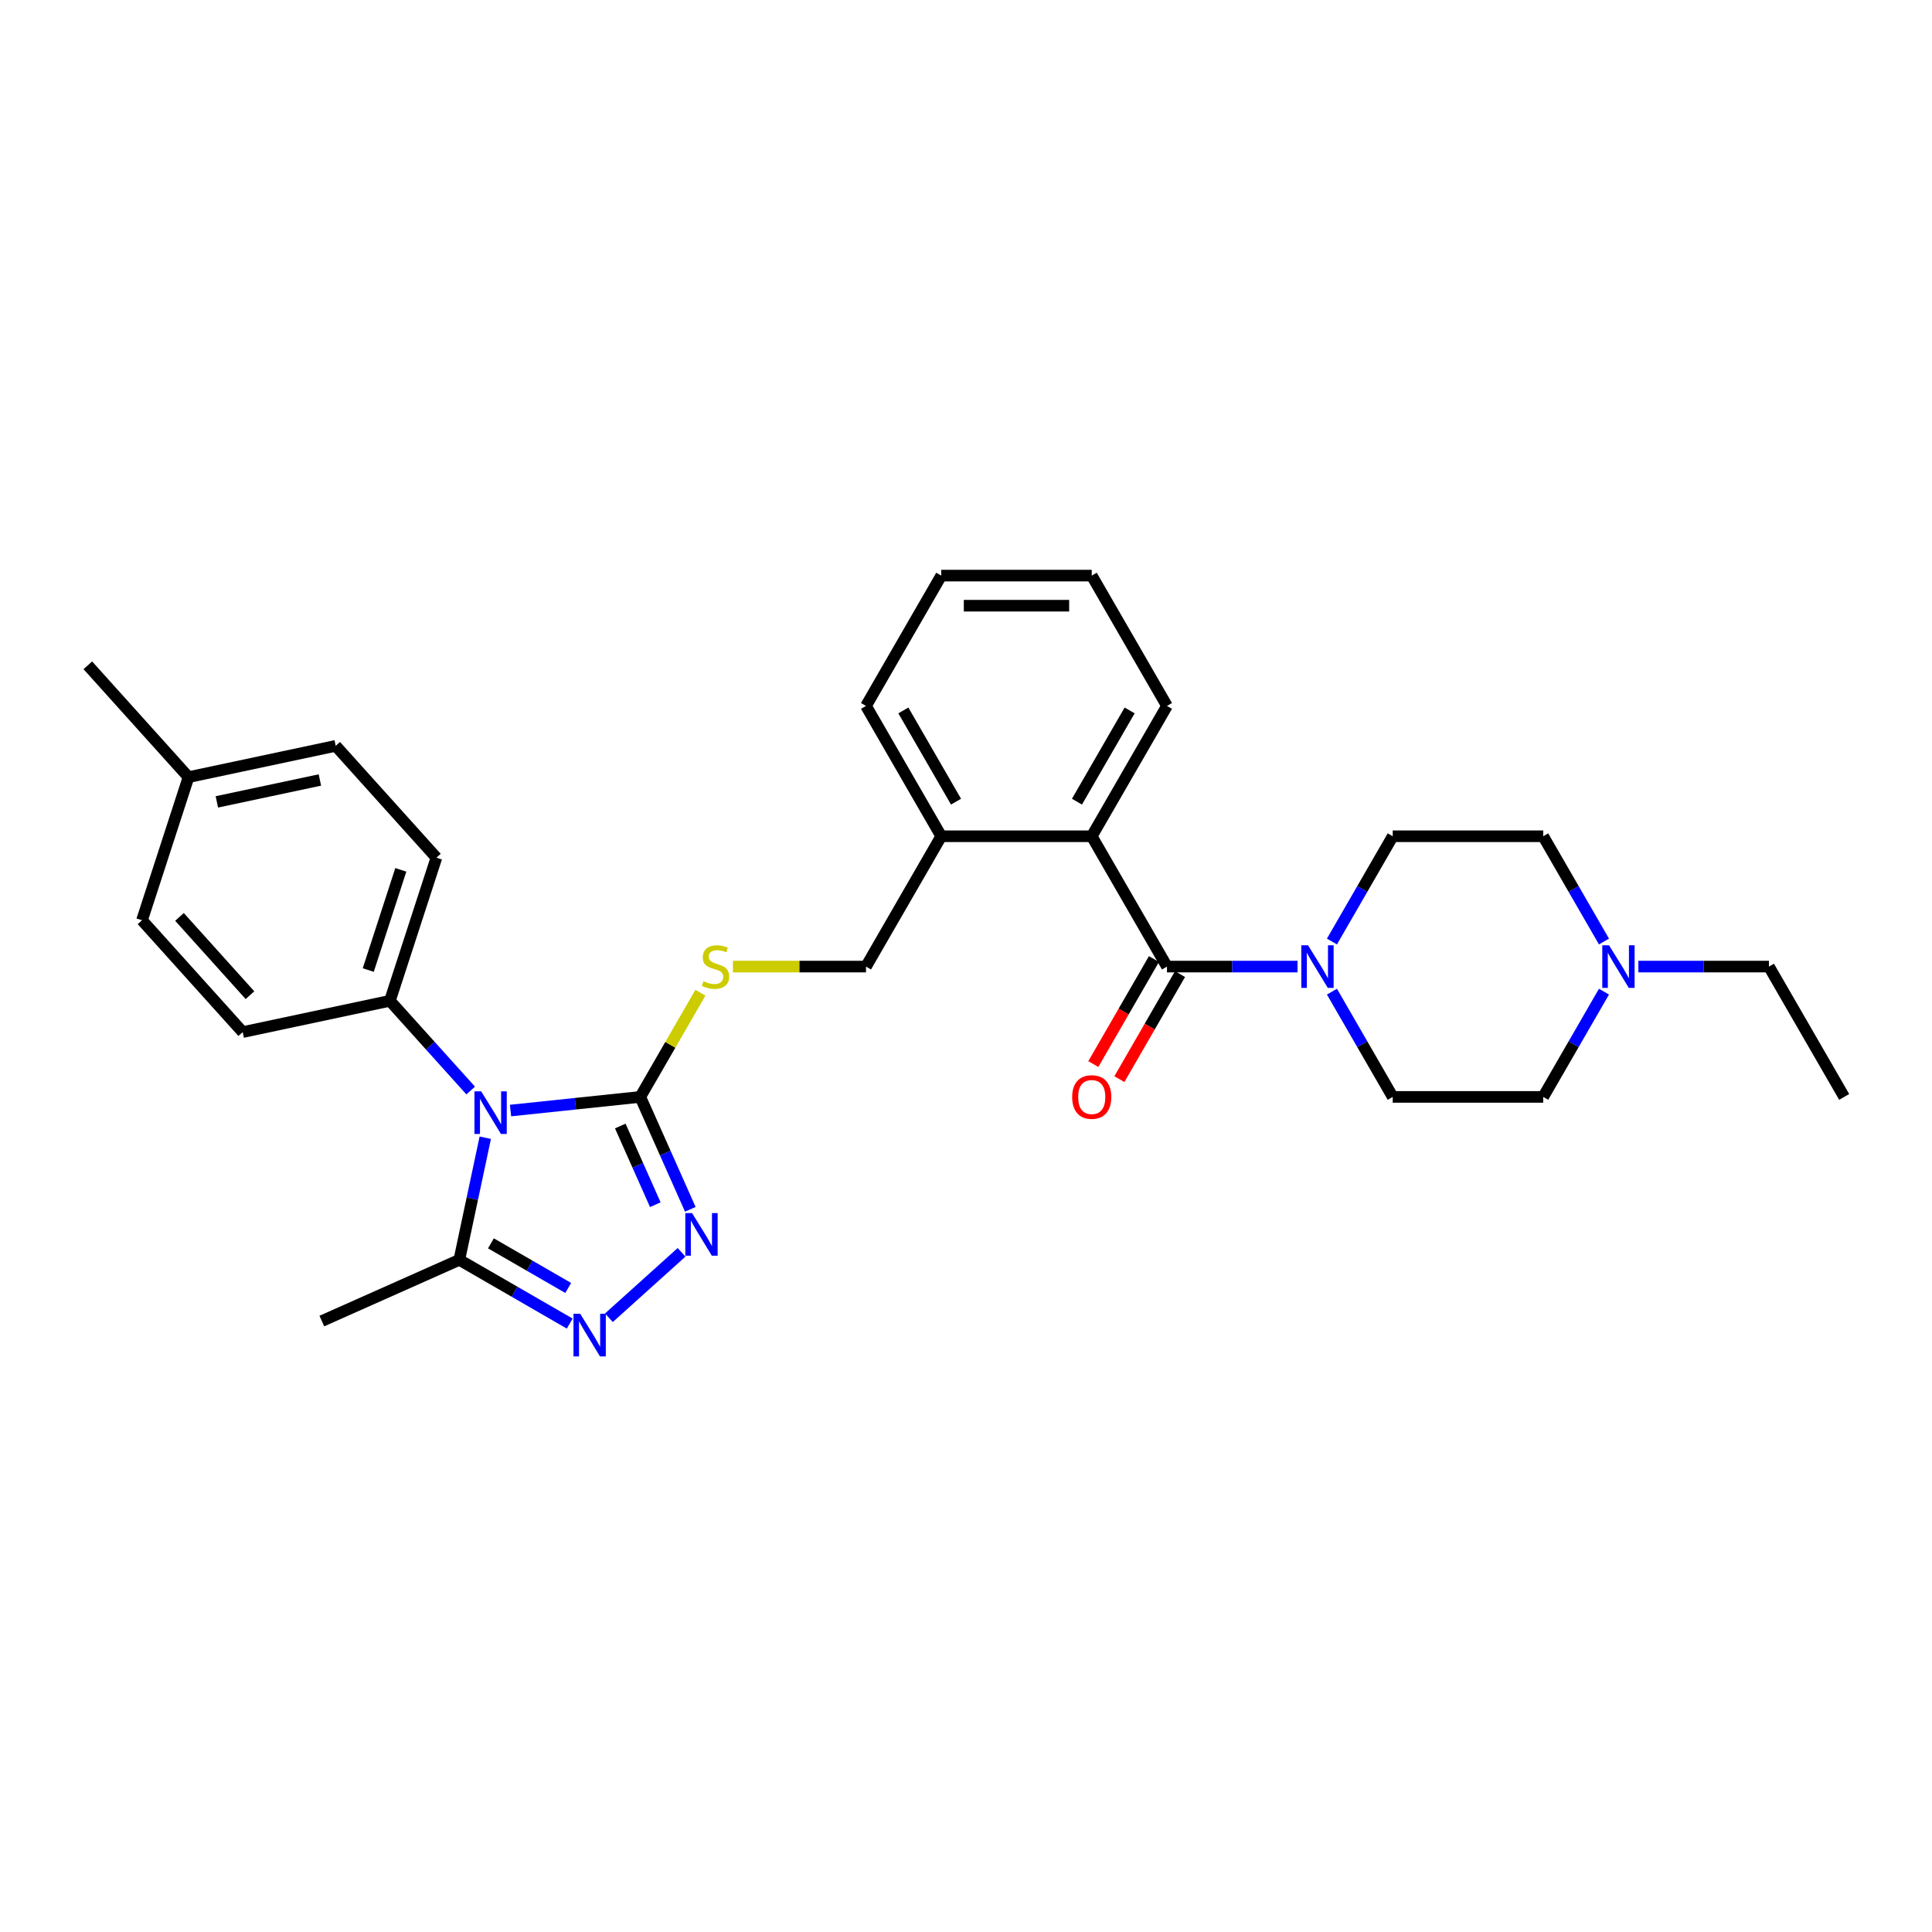 <?xml version='1.0' encoding='iso-8859-1'?>
<svg version='1.1' baseProfile='full'
              xmlns='http://www.w3.org/2000/svg'
                      xmlns:rdkit='http://www.rdkit.org/xml'
                      xmlns:xlink='http://www.w3.org/1999/xlink'
                  xml:space='preserve'
width='1000px' height='1000px' viewBox='0 0 1000 1000'>
<!-- END OF HEADER -->
<rect style='opacity:1.0;fill:#FFFFFF;stroke:none' width='1000' height='1000' x='0' y='0'> </rect>
<path class='bond-0' d='M 264.25,574.818 L 297.826,571.289' style='fill:none;fill-rule:evenodd;stroke:#0000FF;stroke-width:6px;stroke-linecap:butt;stroke-linejoin:miter;stroke-opacity:1' />
<path class='bond-0' d='M 297.826,571.289 L 331.403,567.76' style='fill:none;fill-rule:evenodd;stroke:#000000;stroke-width:6px;stroke-linecap:butt;stroke-linejoin:miter;stroke-opacity:1' />
<path class='bond-4' d='M 251.178,588.879 L 244.46,620.486' style='fill:none;fill-rule:evenodd;stroke:#0000FF;stroke-width:6px;stroke-linecap:butt;stroke-linejoin:miter;stroke-opacity:1' />
<path class='bond-4' d='M 244.46,620.486 L 237.742,652.093' style='fill:none;fill-rule:evenodd;stroke:#000000;stroke-width:6px;stroke-linecap:butt;stroke-linejoin:miter;stroke-opacity:1' />
<path class='bond-8' d='M 243.623,564.448 L 222.72,541.232' style='fill:none;fill-rule:evenodd;stroke:#0000FF;stroke-width:6px;stroke-linecap:butt;stroke-linejoin:miter;stroke-opacity:1' />
<path class='bond-8' d='M 222.72,541.232 L 201.816,518.016' style='fill:none;fill-rule:evenodd;stroke:#000000;stroke-width:6px;stroke-linecap:butt;stroke-linejoin:miter;stroke-opacity:1' />
<path class='bond-1' d='M 331.403,567.76 L 344.355,596.851' style='fill:none;fill-rule:evenodd;stroke:#000000;stroke-width:6px;stroke-linecap:butt;stroke-linejoin:miter;stroke-opacity:1' />
<path class='bond-1' d='M 344.355,596.851 L 357.307,625.942' style='fill:none;fill-rule:evenodd;stroke:#0000FF;stroke-width:6px;stroke-linecap:butt;stroke-linejoin:miter;stroke-opacity:1' />
<path class='bond-1' d='M 321.057,582.824 L 330.123,603.187' style='fill:none;fill-rule:evenodd;stroke:#000000;stroke-width:6px;stroke-linecap:butt;stroke-linejoin:miter;stroke-opacity:1' />
<path class='bond-1' d='M 330.123,603.187 L 339.189,623.551' style='fill:none;fill-rule:evenodd;stroke:#0000FF;stroke-width:6px;stroke-linecap:butt;stroke-linejoin:miter;stroke-opacity:1' />
<path class='bond-7' d='M 331.403,567.76 L 346.968,540.8' style='fill:none;fill-rule:evenodd;stroke:#000000;stroke-width:6px;stroke-linecap:butt;stroke-linejoin:miter;stroke-opacity:1' />
<path class='bond-7' d='M 346.968,540.8 L 362.533,513.841' style='fill:none;fill-rule:evenodd;stroke:#CCCC00;stroke-width:6px;stroke-linecap:butt;stroke-linejoin:miter;stroke-opacity:1' />
<path class='bond-30' d='M 352.772,648.205 L 315.165,682.066' style='fill:none;fill-rule:evenodd;stroke:#0000FF;stroke-width:6px;stroke-linecap:butt;stroke-linejoin:miter;stroke-opacity:1' />
<path class='bond-2' d='M 294.886,685.085 L 266.314,668.589' style='fill:none;fill-rule:evenodd;stroke:#0000FF;stroke-width:6px;stroke-linecap:butt;stroke-linejoin:miter;stroke-opacity:1' />
<path class='bond-2' d='M 266.314,668.589 L 237.742,652.093' style='fill:none;fill-rule:evenodd;stroke:#000000;stroke-width:6px;stroke-linecap:butt;stroke-linejoin:miter;stroke-opacity:1' />
<path class='bond-2' d='M 294.104,666.645 L 274.103,655.097' style='fill:none;fill-rule:evenodd;stroke:#0000FF;stroke-width:6px;stroke-linecap:butt;stroke-linejoin:miter;stroke-opacity:1' />
<path class='bond-2' d='M 274.103,655.097 L 254.103,643.55' style='fill:none;fill-rule:evenodd;stroke:#000000;stroke-width:6px;stroke-linecap:butt;stroke-linejoin:miter;stroke-opacity:1' />
<path class='bond-3' d='M 604.028,500.303 L 565.081,432.846' style='fill:none;fill-rule:evenodd;stroke:#000000;stroke-width:6px;stroke-linecap:butt;stroke-linejoin:miter;stroke-opacity:1' />
<path class='bond-5' d='M 604.028,500.303 L 637.818,500.303' style='fill:none;fill-rule:evenodd;stroke:#000000;stroke-width:6px;stroke-linecap:butt;stroke-linejoin:miter;stroke-opacity:1' />
<path class='bond-5' d='M 637.818,500.303 L 671.607,500.303' style='fill:none;fill-rule:evenodd;stroke:#0000FF;stroke-width:6px;stroke-linecap:butt;stroke-linejoin:miter;stroke-opacity:1' />
<path class='bond-10' d='M 597.282,496.408 L 581.591,523.586' style='fill:none;fill-rule:evenodd;stroke:#000000;stroke-width:6px;stroke-linecap:butt;stroke-linejoin:miter;stroke-opacity:1' />
<path class='bond-10' d='M 581.591,523.586 L 565.9,550.764' style='fill:none;fill-rule:evenodd;stroke:#FF0000;stroke-width:6px;stroke-linecap:butt;stroke-linejoin:miter;stroke-opacity:1' />
<path class='bond-10' d='M 610.773,504.197 L 595.082,531.375' style='fill:none;fill-rule:evenodd;stroke:#000000;stroke-width:6px;stroke-linecap:butt;stroke-linejoin:miter;stroke-opacity:1' />
<path class='bond-10' d='M 595.082,531.375 L 579.391,558.553' style='fill:none;fill-rule:evenodd;stroke:#FF0000;stroke-width:6px;stroke-linecap:butt;stroke-linejoin:miter;stroke-opacity:1' />
<path class='bond-22' d='M 237.742,652.093 L 166.583,683.775' style='fill:none;fill-rule:evenodd;stroke:#000000;stroke-width:6px;stroke-linecap:butt;stroke-linejoin:miter;stroke-opacity:1' />
<path class='bond-12' d='M 689.413,513.28 L 705.14,540.52' style='fill:none;fill-rule:evenodd;stroke:#0000FF;stroke-width:6px;stroke-linecap:butt;stroke-linejoin:miter;stroke-opacity:1' />
<path class='bond-12' d='M 705.14,540.52 L 720.867,567.76' style='fill:none;fill-rule:evenodd;stroke:#000000;stroke-width:6px;stroke-linecap:butt;stroke-linejoin:miter;stroke-opacity:1' />
<path class='bond-13' d='M 689.413,487.326 L 705.14,460.086' style='fill:none;fill-rule:evenodd;stroke:#0000FF;stroke-width:6px;stroke-linecap:butt;stroke-linejoin:miter;stroke-opacity:1' />
<path class='bond-13' d='M 705.14,460.086 L 720.867,432.846' style='fill:none;fill-rule:evenodd;stroke:#000000;stroke-width:6px;stroke-linecap:butt;stroke-linejoin:miter;stroke-opacity:1' />
<path class='bond-6' d='M 565.081,432.846 L 487.188,432.846' style='fill:none;fill-rule:evenodd;stroke:#000000;stroke-width:6px;stroke-linecap:butt;stroke-linejoin:miter;stroke-opacity:1' />
<path class='bond-23' d='M 565.081,432.846 L 604.028,365.388' style='fill:none;fill-rule:evenodd;stroke:#000000;stroke-width:6px;stroke-linecap:butt;stroke-linejoin:miter;stroke-opacity:1' />
<path class='bond-23' d='M 557.432,414.938 L 584.694,367.718' style='fill:none;fill-rule:evenodd;stroke:#000000;stroke-width:6px;stroke-linecap:butt;stroke-linejoin:miter;stroke-opacity:1' />
<path class='bond-14' d='M 379.369,500.303 L 413.805,500.303' style='fill:none;fill-rule:evenodd;stroke:#CCCC00;stroke-width:6px;stroke-linecap:butt;stroke-linejoin:miter;stroke-opacity:1' />
<path class='bond-14' d='M 413.805,500.303 L 448.242,500.303' style='fill:none;fill-rule:evenodd;stroke:#000000;stroke-width:6px;stroke-linecap:butt;stroke-linejoin:miter;stroke-opacity:1' />
<path class='bond-15' d='M 201.816,518.016 L 225.886,443.936' style='fill:none;fill-rule:evenodd;stroke:#000000;stroke-width:6px;stroke-linecap:butt;stroke-linejoin:miter;stroke-opacity:1' />
<path class='bond-15' d='M 190.61,502.09 L 207.46,450.234' style='fill:none;fill-rule:evenodd;stroke:#000000;stroke-width:6px;stroke-linecap:butt;stroke-linejoin:miter;stroke-opacity:1' />
<path class='bond-16' d='M 201.816,518.016 L 125.625,534.211' style='fill:none;fill-rule:evenodd;stroke:#000000;stroke-width:6px;stroke-linecap:butt;stroke-linejoin:miter;stroke-opacity:1' />
<path class='bond-9' d='M 830.214,513.28 L 814.487,540.52' style='fill:none;fill-rule:evenodd;stroke:#0000FF;stroke-width:6px;stroke-linecap:butt;stroke-linejoin:miter;stroke-opacity:1' />
<path class='bond-9' d='M 814.487,540.52 L 798.76,567.76' style='fill:none;fill-rule:evenodd;stroke:#000000;stroke-width:6px;stroke-linecap:butt;stroke-linejoin:miter;stroke-opacity:1' />
<path class='bond-24' d='M 848.019,500.303 L 881.809,500.303' style='fill:none;fill-rule:evenodd;stroke:#0000FF;stroke-width:6px;stroke-linecap:butt;stroke-linejoin:miter;stroke-opacity:1' />
<path class='bond-24' d='M 881.809,500.303 L 915.599,500.303' style='fill:none;fill-rule:evenodd;stroke:#000000;stroke-width:6px;stroke-linecap:butt;stroke-linejoin:miter;stroke-opacity:1' />
<path class='bond-33' d='M 830.214,487.326 L 814.487,460.086' style='fill:none;fill-rule:evenodd;stroke:#0000FF;stroke-width:6px;stroke-linecap:butt;stroke-linejoin:miter;stroke-opacity:1' />
<path class='bond-33' d='M 814.487,460.086 L 798.76,432.846' style='fill:none;fill-rule:evenodd;stroke:#000000;stroke-width:6px;stroke-linecap:butt;stroke-linejoin:miter;stroke-opacity:1' />
<path class='bond-11' d='M 487.188,432.846 L 448.242,500.303' style='fill:none;fill-rule:evenodd;stroke:#000000;stroke-width:6px;stroke-linecap:butt;stroke-linejoin:miter;stroke-opacity:1' />
<path class='bond-25' d='M 487.188,432.846 L 448.242,365.388' style='fill:none;fill-rule:evenodd;stroke:#000000;stroke-width:6px;stroke-linecap:butt;stroke-linejoin:miter;stroke-opacity:1' />
<path class='bond-25' d='M 494.838,414.938 L 467.575,367.718' style='fill:none;fill-rule:evenodd;stroke:#000000;stroke-width:6px;stroke-linecap:butt;stroke-linejoin:miter;stroke-opacity:1' />
<path class='bond-17' d='M 720.867,567.76 L 798.76,567.76' style='fill:none;fill-rule:evenodd;stroke:#000000;stroke-width:6px;stroke-linecap:butt;stroke-linejoin:miter;stroke-opacity:1' />
<path class='bond-18' d='M 720.867,432.846 L 798.76,432.846' style='fill:none;fill-rule:evenodd;stroke:#000000;stroke-width:6px;stroke-linecap:butt;stroke-linejoin:miter;stroke-opacity:1' />
<path class='bond-19' d='M 225.886,443.936 L 173.766,386.05' style='fill:none;fill-rule:evenodd;stroke:#000000;stroke-width:6px;stroke-linecap:butt;stroke-linejoin:miter;stroke-opacity:1' />
<path class='bond-20' d='M 125.625,534.211 L 73.505,476.326' style='fill:none;fill-rule:evenodd;stroke:#000000;stroke-width:6px;stroke-linecap:butt;stroke-linejoin:miter;stroke-opacity:1' />
<path class='bond-20' d='M 129.384,515.104 L 92.9,474.584' style='fill:none;fill-rule:evenodd;stroke:#000000;stroke-width:6px;stroke-linecap:butt;stroke-linejoin:miter;stroke-opacity:1' />
<path class='bond-31' d='M 173.766,386.05 L 97.575,402.245' style='fill:none;fill-rule:evenodd;stroke:#000000;stroke-width:6px;stroke-linecap:butt;stroke-linejoin:miter;stroke-opacity:1' />
<path class='bond-31' d='M 165.576,403.718 L 112.243,415.054' style='fill:none;fill-rule:evenodd;stroke:#000000;stroke-width:6px;stroke-linecap:butt;stroke-linejoin:miter;stroke-opacity:1' />
<path class='bond-21' d='M 73.505,476.326 L 97.575,402.245' style='fill:none;fill-rule:evenodd;stroke:#000000;stroke-width:6px;stroke-linecap:butt;stroke-linejoin:miter;stroke-opacity:1' />
<path class='bond-26' d='M 97.575,402.245 L 45.455,344.359' style='fill:none;fill-rule:evenodd;stroke:#000000;stroke-width:6px;stroke-linecap:butt;stroke-linejoin:miter;stroke-opacity:1' />
<path class='bond-28' d='M 604.028,365.388 L 565.081,297.931' style='fill:none;fill-rule:evenodd;stroke:#000000;stroke-width:6px;stroke-linecap:butt;stroke-linejoin:miter;stroke-opacity:1' />
<path class='bond-27' d='M 915.599,500.303 L 954.545,567.76' style='fill:none;fill-rule:evenodd;stroke:#000000;stroke-width:6px;stroke-linecap:butt;stroke-linejoin:miter;stroke-opacity:1' />
<path class='bond-29' d='M 448.242,365.388 L 487.188,297.931' style='fill:none;fill-rule:evenodd;stroke:#000000;stroke-width:6px;stroke-linecap:butt;stroke-linejoin:miter;stroke-opacity:1' />
<path class='bond-32' d='M 565.081,297.931 L 487.188,297.931' style='fill:none;fill-rule:evenodd;stroke:#000000;stroke-width:6px;stroke-linecap:butt;stroke-linejoin:miter;stroke-opacity:1' />
<path class='bond-32' d='M 553.397,313.51 L 498.872,313.51' style='fill:none;fill-rule:evenodd;stroke:#000000;stroke-width:6px;stroke-linecap:butt;stroke-linejoin:miter;stroke-opacity:1' />
<path  class='atom-0' d='M 249.06 564.872
L 256.289 576.556
Q 257.005 577.709, 258.158 579.797
Q 259.311 581.884, 259.373 582.009
L 259.373 564.872
L 262.302 564.872
L 262.302 586.932
L 259.28 586.932
L 251.522 574.157
Q 250.618 572.662, 249.652 570.948
Q 248.718 569.234, 248.437 568.705
L 248.437 586.932
L 245.571 586.932
L 245.571 564.872
L 249.06 564.872
' fill='#0000FF'/>
<path  class='atom-2' d='M 358.208 627.889
L 365.437 639.573
Q 366.154 640.726, 367.306 642.813
Q 368.459 644.901, 368.521 645.025
L 368.521 627.889
L 371.45 627.889
L 371.45 649.948
L 368.428 649.948
L 360.67 637.174
Q 359.766 635.678, 358.8 633.965
Q 357.866 632.251, 357.585 631.721
L 357.585 649.948
L 354.719 649.948
L 354.719 627.889
L 358.208 627.889
' fill='#0000FF'/>
<path  class='atom-3' d='M 300.323 680.01
L 307.551 691.693
Q 308.268 692.846, 309.421 694.934
Q 310.573 697.021, 310.636 697.146
L 310.636 680.01
L 313.565 680.01
L 313.565 702.069
L 310.542 702.069
L 302.784 689.294
Q 301.881 687.799, 300.915 686.085
Q 299.98 684.372, 299.7 683.842
L 299.7 702.069
L 296.833 702.069
L 296.833 680.01
L 300.323 680.01
' fill='#0000FF'/>
<path  class='atom-6' d='M 677.044 489.273
L 684.273 500.957
Q 684.989 502.11, 686.142 504.197
Q 687.295 506.285, 687.357 506.41
L 687.357 489.273
L 690.286 489.273
L 690.286 511.332
L 687.264 511.332
L 679.506 498.558
Q 678.602 497.062, 677.636 495.349
Q 676.702 493.635, 676.421 493.105
L 676.421 511.332
L 673.555 511.332
L 673.555 489.273
L 677.044 489.273
' fill='#0000FF'/>
<path  class='atom-8' d='M 364.118 507.874
Q 364.367 507.967, 365.395 508.404
Q 366.423 508.84, 367.545 509.12
Q 368.698 509.37, 369.819 509.37
Q 371.907 509.37, 373.122 508.372
Q 374.337 507.344, 374.337 505.568
Q 374.337 504.353, 373.714 503.605
Q 373.122 502.858, 372.187 502.453
Q 371.253 502.048, 369.695 501.58
Q 367.732 500.988, 366.548 500.427
Q 365.395 499.867, 364.554 498.683
Q 363.744 497.499, 363.744 495.505
Q 363.744 492.732, 365.613 491.018
Q 367.514 489.304, 371.253 489.304
Q 373.808 489.304, 376.705 490.519
L 375.989 492.919
Q 373.34 491.828, 371.346 491.828
Q 369.196 491.828, 368.012 492.732
Q 366.828 493.604, 366.859 495.131
Q 366.859 496.315, 367.451 497.031
Q 368.075 497.748, 368.947 498.153
Q 369.851 498.558, 371.346 499.025
Q 373.34 499.648, 374.524 500.272
Q 375.708 500.895, 376.549 502.172
Q 377.422 503.419, 377.422 505.568
Q 377.422 508.622, 375.365 510.273
Q 373.34 511.893, 369.944 511.893
Q 367.981 511.893, 366.486 511.457
Q 365.021 511.052, 363.276 510.335
L 364.118 507.874
' fill='#CCCC00'/>
<path  class='atom-10' d='M 832.83 489.273
L 840.059 500.957
Q 840.775 502.11, 841.928 504.197
Q 843.081 506.285, 843.143 506.41
L 843.143 489.273
L 846.072 489.273
L 846.072 511.332
L 843.05 511.332
L 835.292 498.558
Q 834.388 497.062, 833.422 495.349
Q 832.487 493.635, 832.207 493.105
L 832.207 511.332
L 829.34 511.332
L 829.34 489.273
L 832.83 489.273
' fill='#0000FF'/>
<path  class='atom-11' d='M 554.955 567.822
Q 554.955 562.526, 557.572 559.566
Q 560.19 556.606, 565.081 556.606
Q 569.973 556.606, 572.59 559.566
Q 575.207 562.526, 575.207 567.822
Q 575.207 573.181, 572.559 576.235
Q 569.911 579.257, 565.081 579.257
Q 560.221 579.257, 557.572 576.235
Q 554.955 573.212, 554.955 567.822
M 565.081 576.764
Q 568.446 576.764, 570.253 574.521
Q 572.092 572.247, 572.092 567.822
Q 572.092 563.491, 570.253 561.31
Q 568.446 559.098, 565.081 559.098
Q 561.716 559.098, 559.878 561.279
Q 558.071 563.46, 558.071 567.822
Q 558.071 572.278, 559.878 574.521
Q 561.716 576.764, 565.081 576.764
' fill='#FF0000'/>
</svg>
